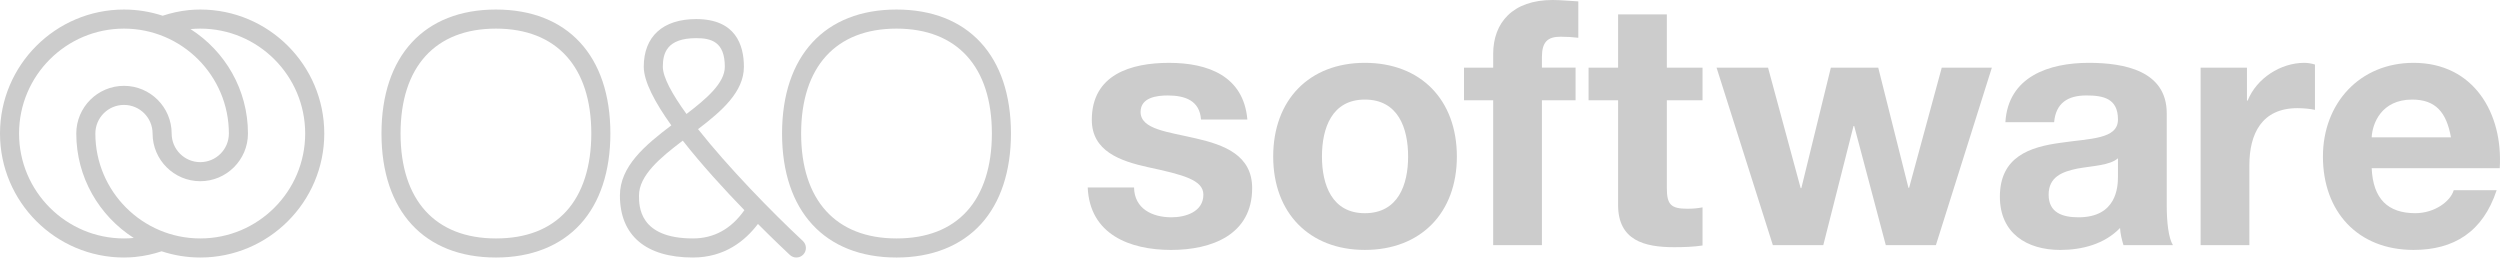 <?xml version="1.0" encoding="UTF-8"?>
<svg id="Layer_1" xmlns="http://www.w3.org/2000/svg" version="1.1" viewBox="0 0 131.062 13.5">
  <!-- Generator: Adobe Illustrator 29.6.0, SVG Export Plug-In . SVG Version: 2.1.1 Build 207)  -->
  <defs>
    <style>
      .st0 {
        fill: #ccc;
      }
    </style>
  </defs>
  <g id="Ebene_1">
    <g id="Ebene_1-2">
      <path class="st0" d="M25.999,13.5c-3.756,0-6-2.43-6-6.5S22.243.5,25.999.5s6,2.43,6,6.5c0,1.975-.541,3.613-1.566,4.742-1.046,1.149-2.578,1.758-4.434,1.758ZM25.999,1.5c-3.178,0-5,2.004-5,5.5s1.822,5.5,5,5.5c1.588,0,2.83-.481,3.693-1.431.855-.94,1.307-2.349,1.307-4.069,0-3.496-1.822-5.5-5-5.5Z"/>
      <path class="st0" d="M46.999,13.5c-3.756,0-6-2.43-6-6.5S43.243.5,46.999.5s6,2.43,6,6.5c0,1.975-.541,3.613-1.566,4.742-1.046,1.149-2.578,1.758-4.434,1.758ZM46.999,1.5c-3.178,0-5,2.004-5,5.5s1.822,5.5,5,5.5c1.588,0,2.83-.481,3.693-1.431.855-.94,1.307-2.349,1.307-4.069,0-3.496-1.822-5.5-5-5.5Z"/>
      <path class="st0" d="M36.327,13.5c-2.469,0-3.828-1.154-3.828-3.25,0-1.528,1.316-2.635,2.695-3.678-.854-1.193-1.445-2.299-1.445-3.072,0-1.59,1.003-2.5,2.75-2.5,2.066,0,2.5,1.359,2.5,2.5,0,1.314-1.157,2.32-2.404,3.27,1.566,1.981,3.821,4.301,5.496,5.864.201.189.213.505.024.707-.188.202-.504.213-.707.024-.208-.195-.847-.797-1.673-1.625-.67.887-1.75,1.76-3.408,1.76ZM35.795,7.372c-1.181.893-2.296,1.824-2.296,2.878,0,.557,0,2.25,2.828,2.25,1.101,0,2.006-.498,2.697-1.482-1.04-1.072-2.238-2.379-3.229-3.645h0ZM36.499,2c-1.551,0-1.75.801-1.75,1.5,0,.546.486,1.434,1.24,2.475,1.051-.801,2.01-1.623,2.01-2.475,0-1.318-.721-1.5-1.5-1.5Z"/>
      <path class="st0" d="M10.499.5c-.201,0-.402.011-.602.029-.005,0-.008.002-.013.002-.469.048-.922.15-1.356.294-.639-.21-1.319-.325-2.028-.325C2.916.5,0,3.416,0,7s2.916,6.5,6.5,6.5c.202,0,.404-.012.604-.03.004,0,.008-.003.012-.003.471-.047.923-.149,1.357-.293.639.211,1.32.326,2.027.326,3.584,0,6.5-2.916,6.5-6.5S14.084.5,10.5.5h-.001ZM.999,7C.999,3.967,3.467,1.5,6.499,1.5s5.5,2.467,5.5,5.5c0,.828-.672,1.5-1.5,1.5s-1.5-.672-1.5-1.5c0-1.379-1.121-2.5-2.5-2.5s-2.5,1.121-2.5,2.5c0,2.299,1.204,4.319,3.012,5.475-.17.016-.34.025-.512.025-3.032,0-5.5-2.468-5.5-5.5ZM10.499,12.5c-3.032,0-5.5-2.468-5.5-5.5,0-.828.672-1.5,1.5-1.5s1.5.672,1.5,1.5c0,1.378,1.122,2.5,2.5,2.5s2.5-1.122,2.5-2.5c0-2.301-1.203-4.32-3.011-5.475.169-.016.341-.025.511-.025,3.033,0,5.5,2.467,5.5,5.5s-2.467,5.5-5.5,5.5Z"/>
      <path class="st0" d="M59.452,9.827c.018,1.116.953,1.565,1.961,1.565.738,0,1.674-.287,1.674-1.187,0-.773-1.061-1.044-2.897-1.439-1.476-.324-2.952-.846-2.952-2.484,0-2.375,2.053-2.987,4.051-2.987,2.033,0,3.904.684,4.104,2.97h-2.43c-.072-.99-.828-1.26-1.746-1.26-.576,0-1.422.107-1.422.863,0,.918,1.439,1.044,2.897,1.387,1.493.342,2.952.881,2.952,2.609,0,2.447-2.125,3.239-4.248,3.239-2.16,0-4.266-.809-4.373-3.275h2.43-.001Z"/>
      <path class="st0" d="M71.552,3.294c2.934,0,4.824,1.943,4.824,4.913,0,2.951-1.891,4.895-4.824,4.895-2.915,0-4.805-1.944-4.805-4.895,0-2.97,1.89-4.913,4.805-4.913ZM71.552,11.177c1.746,0,2.268-1.493,2.268-2.97,0-1.494-.522-2.987-2.268-2.987-1.726,0-2.249,1.493-2.249,2.987,0,1.477.522,2.97,2.249,2.97Z"/>
      <path class="st0" d="M78.28,5.256h-1.53v-1.71h1.53v-.72c0-1.639,1.025-2.826,3.113-2.826.449,0,.918.055,1.35.072v1.908c-.306-.037-.611-.055-.935-.055-.684,0-.973.288-.973,1.062v.558h1.764v1.71h-1.764v7.595h-2.555v-7.595h0Z"/>
      <path class="st0" d="M87.384,3.546h1.871v1.71h-1.871v4.607c0,.863.216,1.08,1.08,1.08.27,0,.522-.019.791-.072v1.998c-.432.071-.989.09-1.493.09-1.565,0-2.934-.36-2.934-2.215v-5.488h-1.548v-1.71h1.548V.756h2.556s0,2.79,0,2.79Z"/>
      <path class="st0" d="M101.489,12.851h-2.627l-1.656-6.245h-.036l-1.584,6.245h-2.645l-2.951-9.305h2.699l1.71,6.317h.036l1.547-6.317h2.484l1.584,6.299h.035l1.711-6.299h2.627s-2.934,9.305-2.934,9.305Z"/>
      <path class="st0" d="M105.132,6.407c.144-2.393,2.285-3.113,4.373-3.113,1.854,0,4.086.413,4.086,2.646v4.842c0,.846.09,1.691.324,2.069h-2.592c-.09-.288-.162-.594-.18-.899-.81.846-1.998,1.151-3.132,1.151-1.764,0-3.168-.882-3.168-2.79,0-2.106,1.584-2.609,3.168-2.825,1.565-.233,3.023-.181,3.023-1.224,0-1.098-.756-1.26-1.655-1.26-.973,0-1.602.395-1.692,1.403h-2.556s0,0,.001,0ZM111.035,8.297c-.432.379-1.331.396-2.124.54-.791.162-1.512.433-1.512,1.368,0,.953.738,1.187,1.566,1.187,1.998,0,2.069-1.584,2.069-2.142v-.954h0Z"/>
      <path class="st0" d="M115.366,3.546h2.43v1.728h.037c.467-1.17,1.727-1.98,2.969-1.98.181,0,.397.036.559.09v2.376c-.234-.055-.612-.09-.918-.09-1.872,0-2.52,1.35-2.52,2.987v4.193h-2.557s0-9.304,0-9.304Z"/>
      <path class="st0" d="M124.335,8.819c.071,1.62.863,2.357,2.285,2.357,1.025,0,1.853-.63,2.016-1.206h2.25c-.721,2.195-2.25,3.132-4.355,3.132-2.934,0-4.752-2.016-4.752-4.895,0-2.789,1.926-4.913,4.752-4.913,3.168,0,4.697,2.663,4.517,5.525h-6.713ZM128.491,7.199c-.233-1.296-.791-1.979-2.033-1.979-1.619,0-2.088,1.26-2.123,1.979h4.156Z"/>
    </g>
  </g>
</svg>